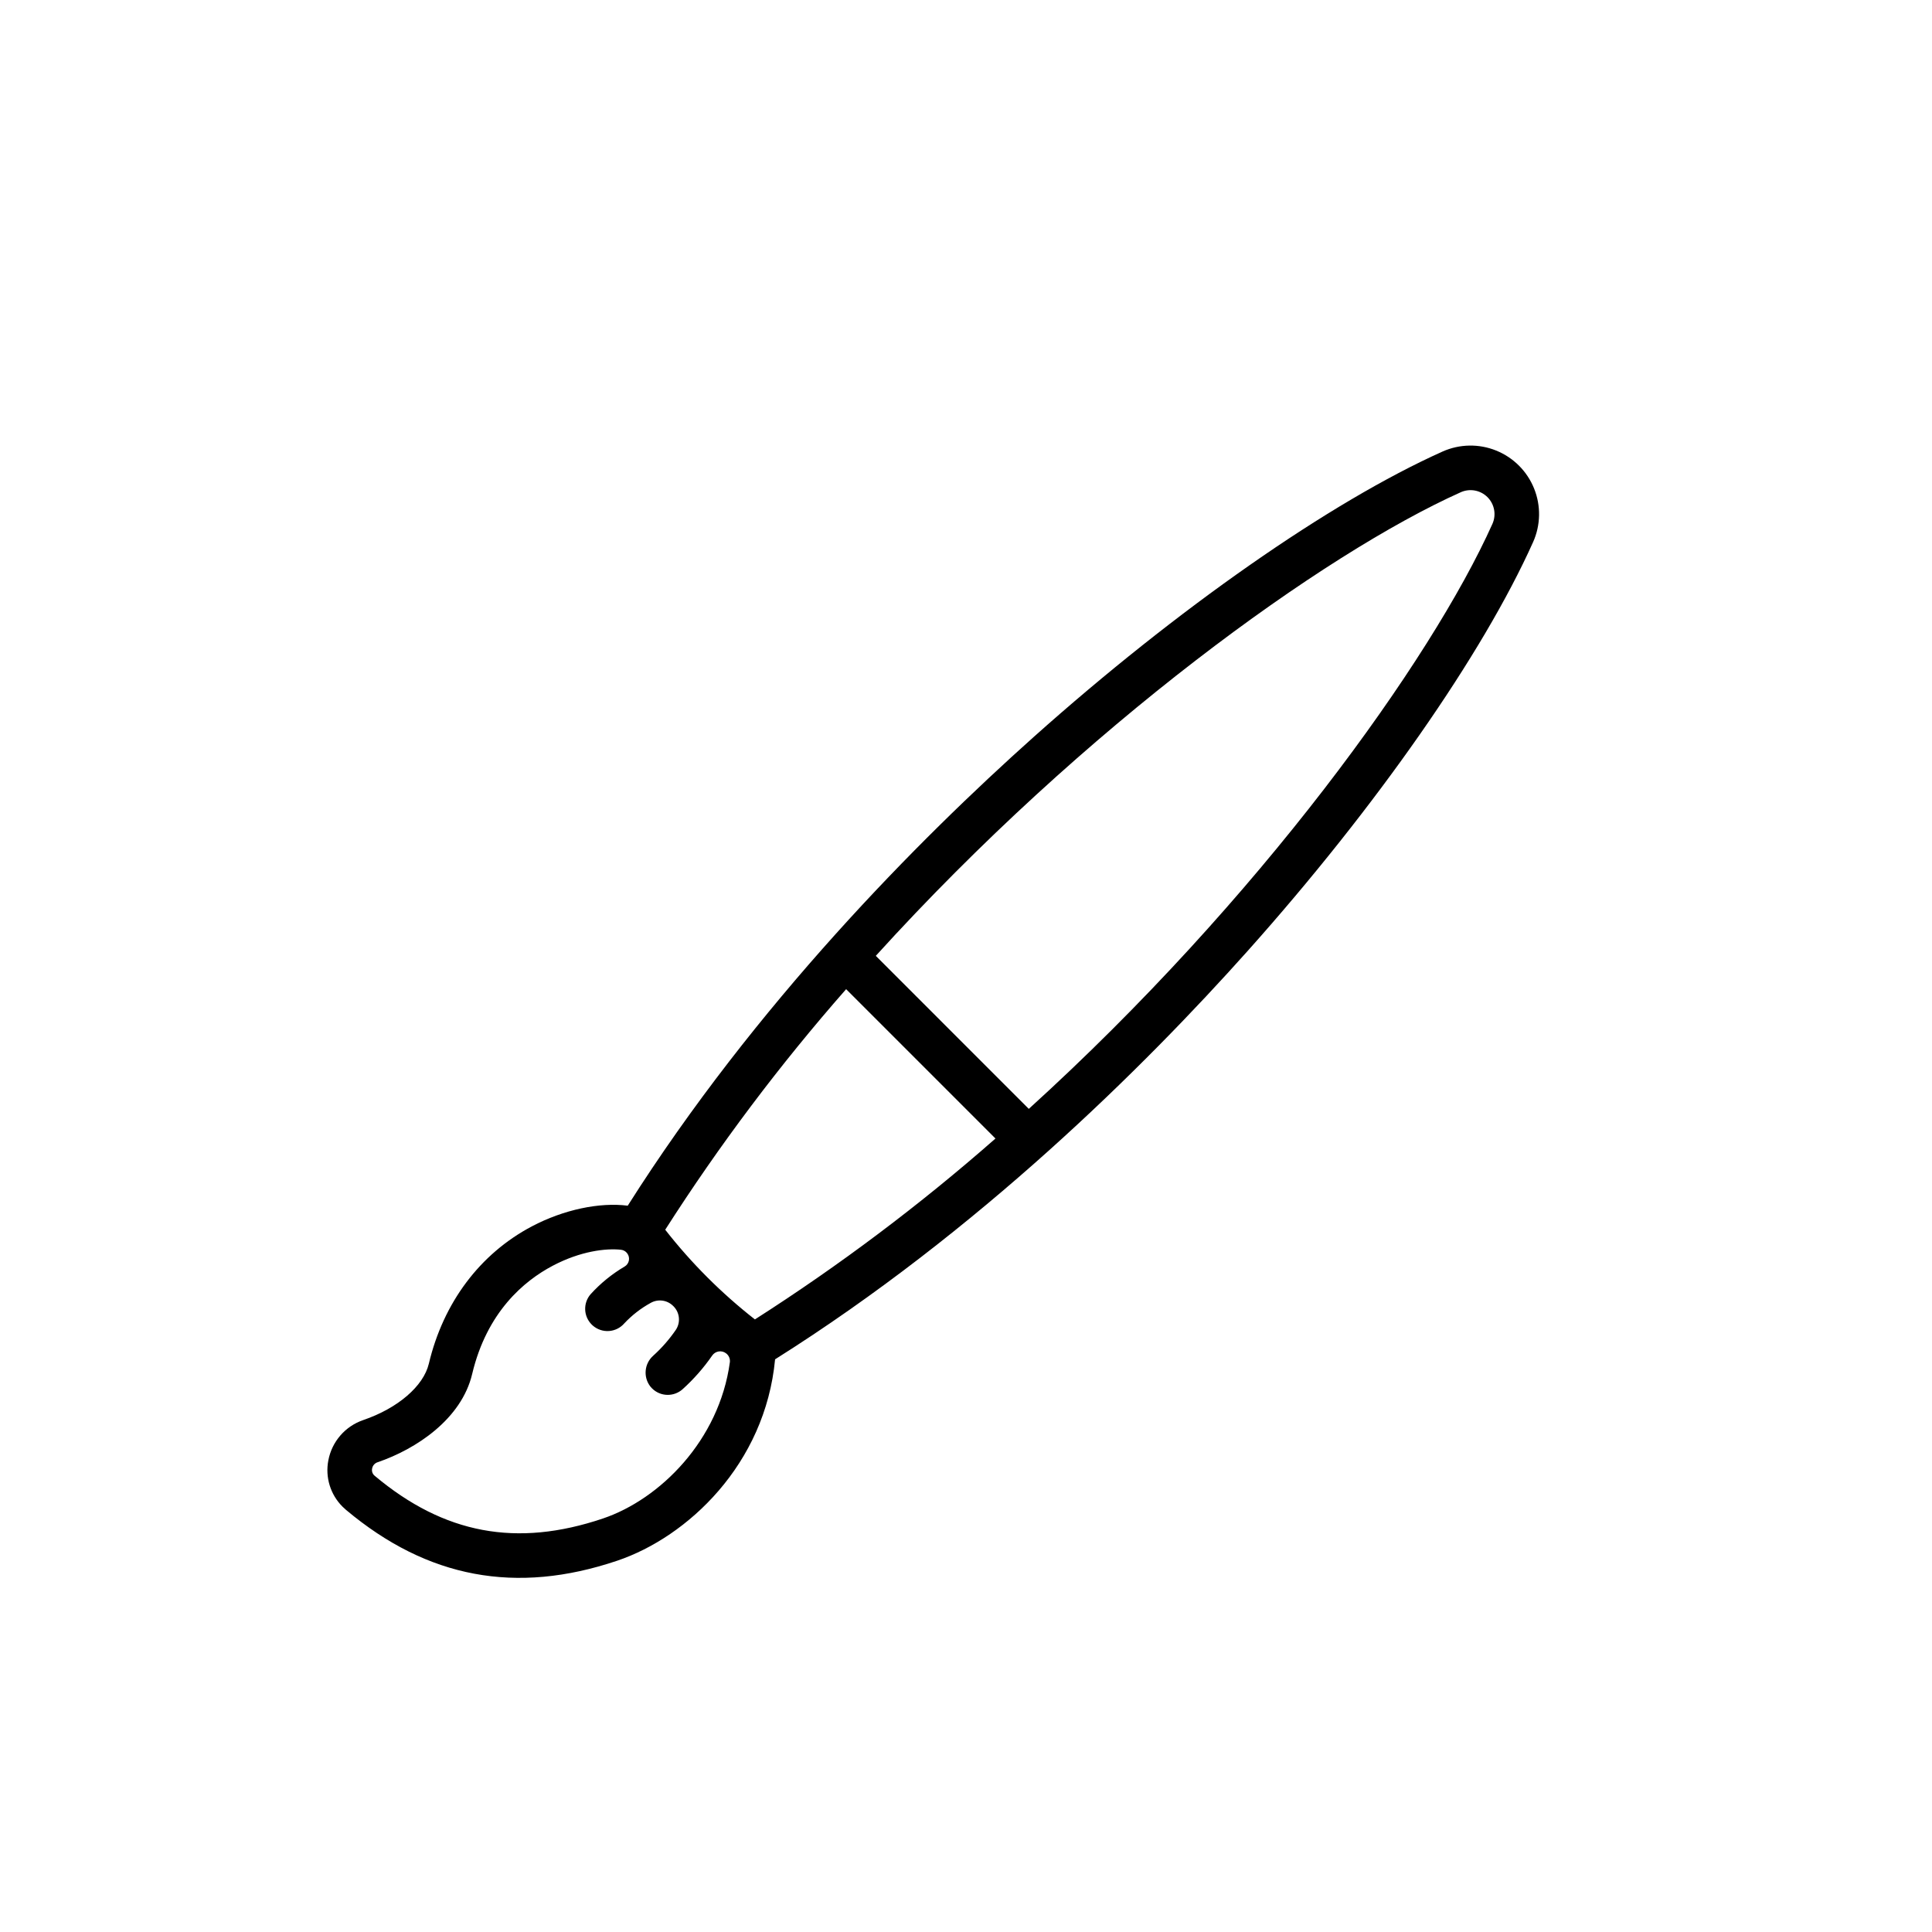 <?xml version="1.0" encoding="UTF-8"?>
<!-- Uploaded to: SVG Repo, www.svgrepo.com, Generator: SVG Repo Mixer Tools -->
<svg fill="#000000" width="800px" height="800px" version="1.1" viewBox="144 144 512 512" xmlns="http://www.w3.org/2000/svg">
 <path d="m349.41 504.23c53.84-33.898 97.742-77.445 125.25-108.24 34.012-38.082 62.289-78.578 75.629-108.34v0.004c2.012-4.504 2.106-9.633 0.258-14.203-1.844-4.574-5.473-8.203-10.047-10.047-4.57-1.848-9.699-1.754-14.203 0.258-29.762 13.344-70.266 41.617-108.34 75.629-30.602 27.332-73.789 70.855-107.6 124.23-7.418-0.953-16.984 1.027-25.414 5.484-13.758 7.269-23.453 20.195-27.297 36.395-1.414 5.953-8.234 11.809-17.379 14.93l-0.004 0.004c-4.781 1.633-8.312 5.711-9.246 10.676-0.871 4.469 0.543 9.078 3.773 12.289 0.293 0.293 0.602 0.574 0.926 0.848 21.555 18.086 45.055 22.492 71.832 13.465 18.66-6.289 39.234-25.543 41.859-53.375zm181.72-229.79c2.402-1.066 5.211-0.543 7.07 1.312 1.855 1.859 2.379 4.668 1.312 7.07-16.234 36.203-61.895 99.719-122.87 155.04l-40.547-40.551c55.312-60.977 118.83-106.64 155.04-122.87zm-123.32 171.28c-20.004 17.574-41.312 33.602-63.75 47.941-8.859-6.93-16.84-14.91-23.77-23.77 14.34-22.438 30.367-43.746 47.941-63.75zm-104.03 100.7c-22.867 7.707-42.082 4.113-60.477-11.316-0.574-0.457-0.84-1.203-0.688-1.922 0.137-0.785 0.695-1.426 1.453-1.672 10.262-3.496 22.238-11.477 25.059-23.383 3.906-16.453 13.754-24.68 21.328-28.68 7.402-3.914 14.164-4.684 18.129-4.246 0.645 0.074 1.23 0.41 1.621 0.93l0.023 0.031c0.406 0.539 0.562 1.227 0.434 1.891-0.133 0.66-0.535 1.238-1.117 1.586-3.363 1.977-6.406 4.453-9.031 7.344-2.023 2.34-1.898 5.844 0.289 8.031 0.098 0.098 0.207 0.195 0.316 0.297 1.184 1.023 2.727 1.535 4.289 1.422 1.562-0.113 3.016-0.844 4.039-2.027 2.023-2.156 4.371-3.981 6.961-5.406 1.957-1.125 4.422-0.793 6.008 0.812l0.066 0.066v-0.004c1.672 1.676 1.93 4.293 0.617 6.262-1.727 2.516-3.746 4.824-6.016 6.867-2.348 2.106-2.66 5.672-0.719 8.152 0.137 0.168 0.277 0.324 0.43 0.477 2.223 2.223 5.797 2.309 8.129 0.203 2.934-2.652 5.555-5.633 7.809-8.887 0.395-0.586 1.016-0.984 1.715-1.098s1.414 0.066 1.977 0.504l0.035 0.027-0.004-0.004c0.711 0.551 1.078 1.434 0.969 2.328-2.824 20.711-18.547 36.324-33.645 41.414z"/>
</svg>